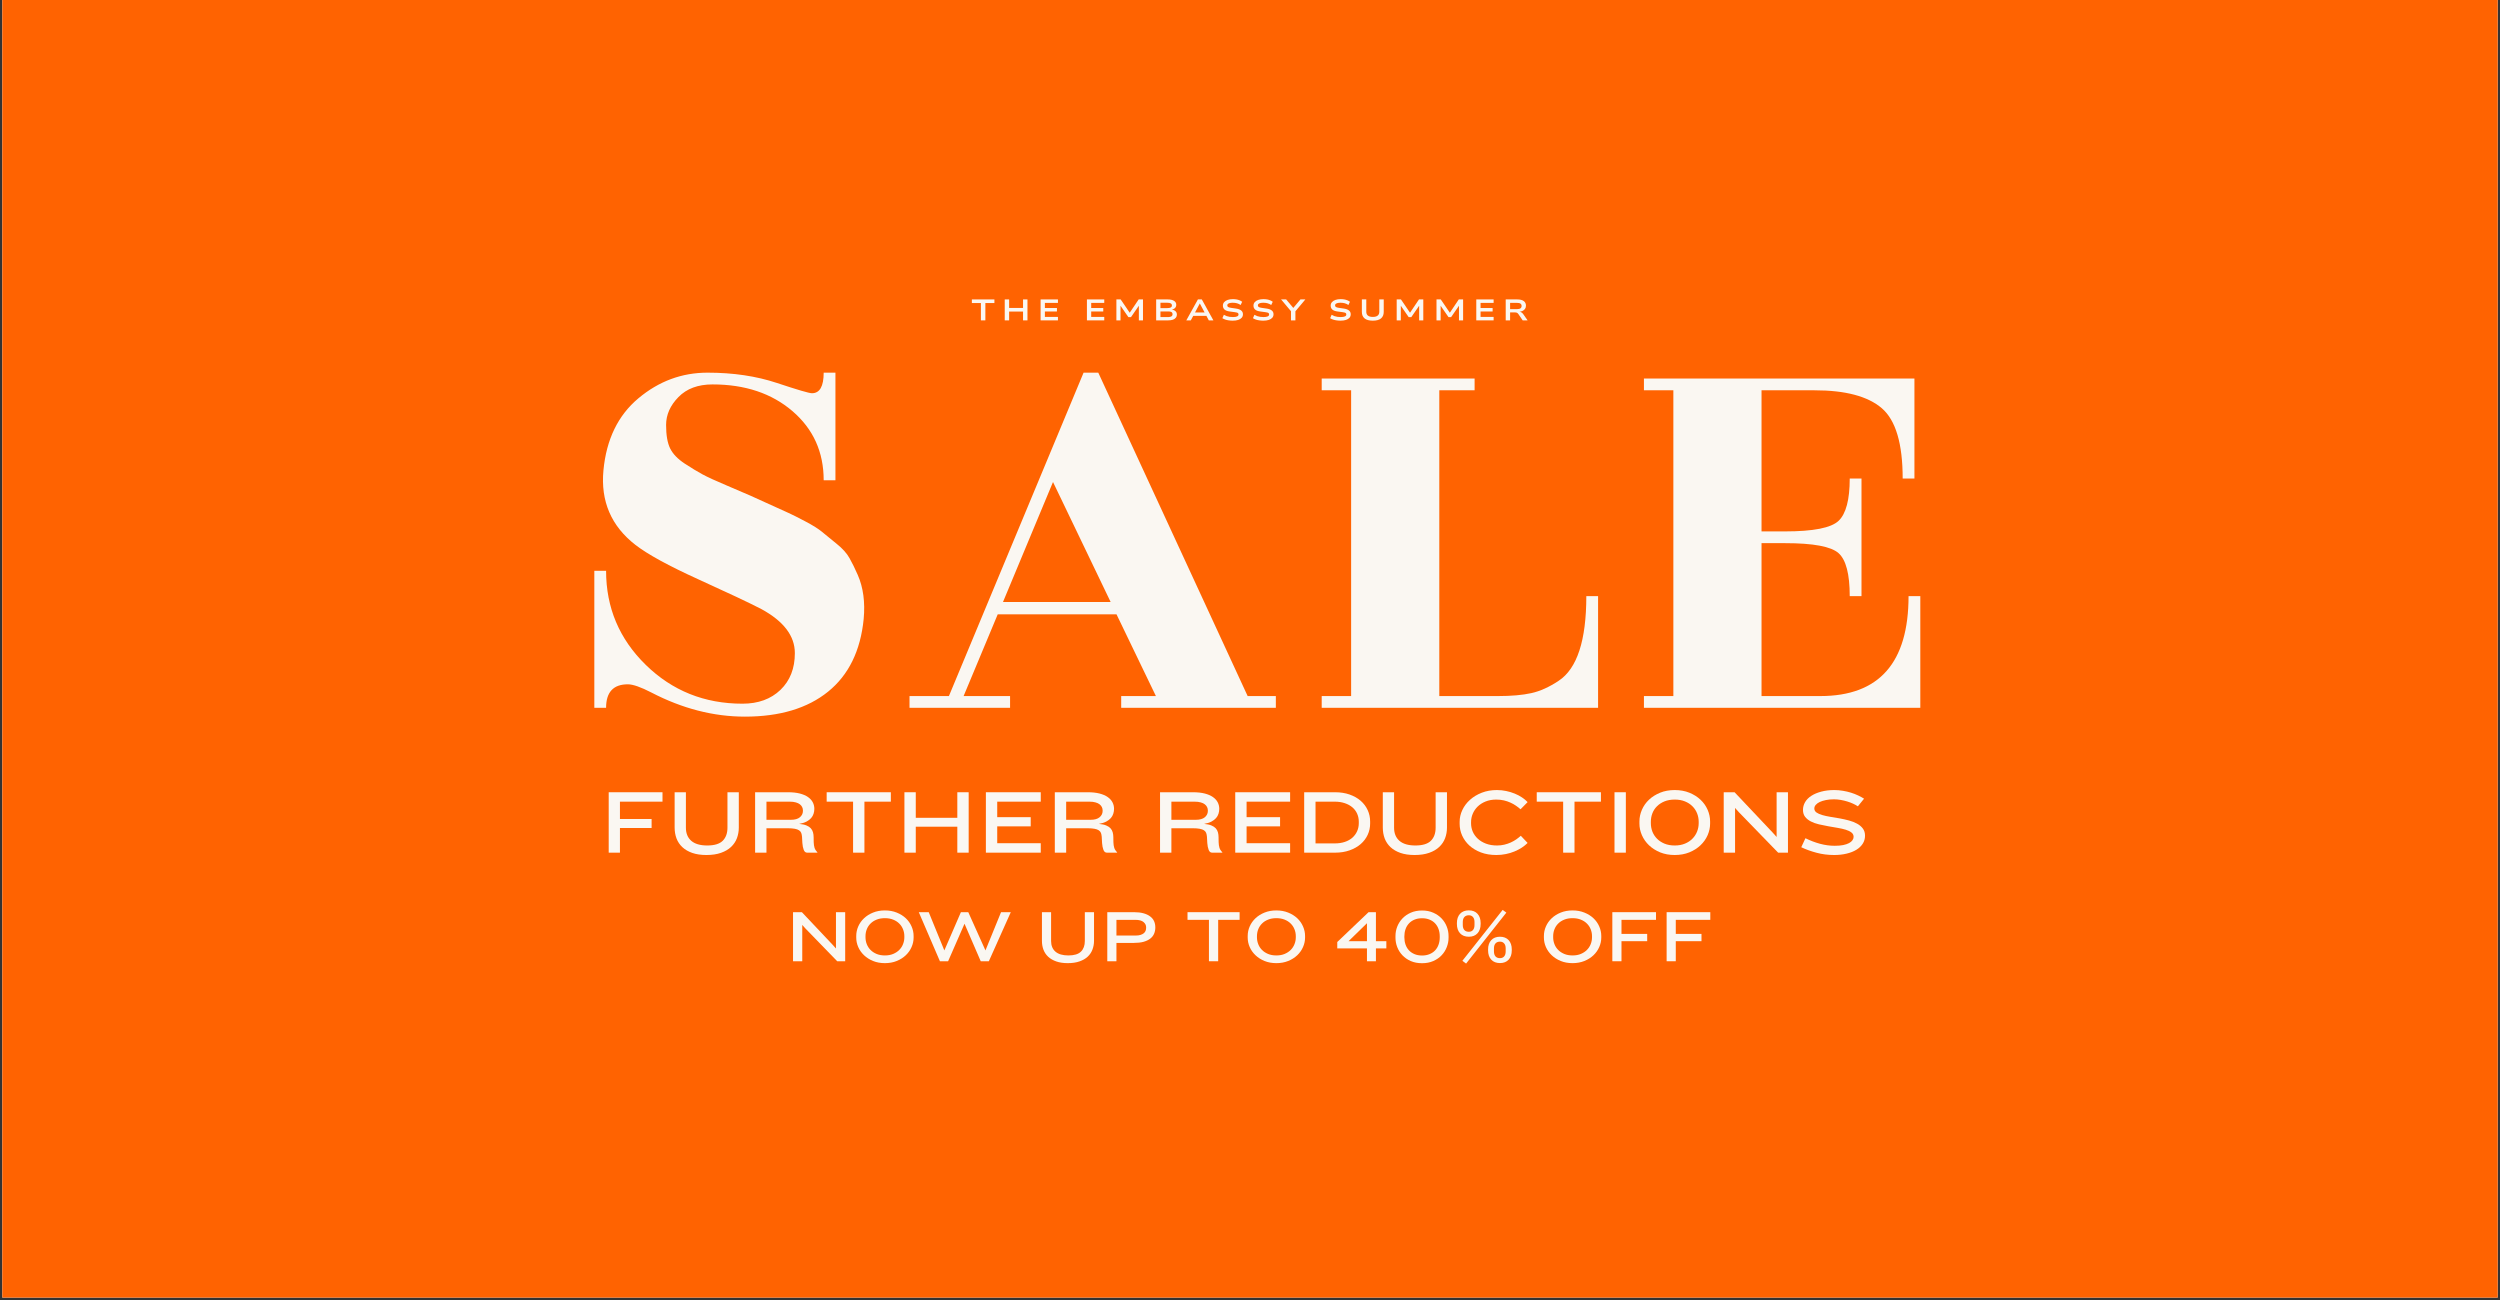 <svg version="1.2" preserveAspectRatio="xMidYMid meet" height="728" viewBox="0 0 1050 546" zoomAndPan="magnify" width="1400" xmlns:xlink="http://www.w3.org/1999/xlink" xmlns="http://www.w3.org/2000/svg"><rect x="0" y="0" width="1050" height="546" fill="#333333" stroke="none"/><defs><clipPath id="b2bbd2d3c5"><path d="M 0.961 0 L 1049.039 0 L 1049.039 545 L 0.961 545 Z M 0.961 0"></path></clipPath></defs><g id="7c139cb8fe"><g clip-path="url(#b2bbd2d3c5)" clip-rule="nonzero"><path d="M 0.961 0 L 1049.039 0 L 1049.039 545 L 0.961 545 Z M 0.961 0" style="stroke:none;fill-rule:nonzero;fill:#ffffff;fill-opacity:1;"></path><path d="M 0.961 0 L 1049.039 0 L 1049.039 545 L 0.961 545 Z M 0.961 0" style="stroke:none;fill-rule:nonzero;fill:#ff6301;fill-opacity:1;"></path></g><g style="fill:#faf7f2;fill-opacity:1;"><g transform="translate(234.806, 297.284)"><path d="M 19.75 0 L 14.812 0 L 14.812 -57.547 L 19.75 -57.547 C 19.75 -42.066 25.305 -28.895 36.422 -18.031 C 47.535 -7.164 61.078 -1.734 77.047 -1.734 C 83.641 -1.734 88.953 -3.664 92.984 -7.531 C 97.016 -11.406 99.031 -16.551 99.031 -22.969 C 99.031 -30.207 94.336 -36.379 84.953 -41.484 C 79.848 -44.117 71.039 -48.273 58.531 -53.953 C 46.02 -59.641 37.211 -64.457 32.109 -68.406 C 21.898 -76.312 17.41 -86.766 18.641 -99.766 C 19.879 -112.773 24.781 -122.859 33.344 -130.016 C 41.906 -137.18 51.578 -140.766 62.359 -140.766 C 73.141 -140.766 82.852 -139.32 91.5 -136.438 C 100.145 -133.562 105.047 -132.125 106.203 -132.125 C 109.492 -132.125 111.141 -135.004 111.141 -140.766 L 116.078 -140.766 L 116.078 -95.578 L 111.141 -95.578 C 111.141 -107.43 106.773 -117.102 98.047 -124.594 C 89.316 -132.082 78.117 -135.828 64.453 -135.828 C 58.367 -135.828 53.598 -134.055 50.141 -130.516 C 46.68 -126.984 44.953 -123.078 44.953 -118.797 C 44.953 -114.516 45.523 -111.219 46.672 -108.906 C 47.828 -106.602 49.844 -104.504 52.719 -102.609 C 55.602 -100.723 58.113 -99.203 60.25 -98.047 C 62.395 -96.891 65.812 -95.32 70.5 -93.344 C 75.195 -91.375 78.453 -89.977 80.266 -89.156 C 89.316 -85.039 94.664 -82.613 96.312 -81.875 C 97.957 -81.133 100.344 -79.938 103.469 -78.281 C 106.602 -76.633 108.953 -75.156 110.516 -73.844 C 112.078 -72.531 114.094 -70.883 116.562 -68.906 C 119.039 -66.926 120.852 -64.906 122 -62.844 C 123.156 -60.789 124.305 -58.445 125.453 -55.812 C 127.766 -50.539 128.594 -44.367 127.938 -37.297 C 126.613 -23.953 121.629 -13.781 112.984 -6.781 C 104.336 0.207 92.691 3.703 78.047 3.703 C 64.867 3.703 51.781 0.328 38.781 -6.422 C 34.332 -8.723 31.035 -9.875 28.891 -9.875 C 22.797 -9.875 19.75 -6.582 19.75 0 Z M 19.75 0" style="stroke:none"></path></g></g><g style="fill:#faf7f2;fill-opacity:1;"><g transform="translate(379.527, 297.284)"><path d="M 156.328 -4.938 L 156.328 0 L 91.375 0 L 91.375 -4.938 L 105.953 -4.938 L 89.406 -39.266 L 39.516 -39.266 L 25.188 -4.938 L 44.703 -4.938 L 44.703 0 L 2.469 0 L 2.469 -4.938 L 19.016 -4.938 L 75.578 -140.766 L 81.75 -140.766 L 144.484 -4.938 Z M 41.734 -44.453 L 86.938 -44.453 L 62.734 -94.844 Z M 41.734 -44.453" style="stroke:none"></path></g></g><g style="fill:#faf7f2;fill-opacity:1;"><g transform="translate(545.24, 297.284)"><path d="M 121.016 -46.922 L 125.953 -46.922 L 125.953 0 L 9.875 0 L 9.875 -4.938 L 22.234 -4.938 L 22.234 -133.359 L 9.875 -133.359 L 9.875 -138.297 L 74.094 -138.297 L 74.094 -133.359 L 59.266 -133.359 L 59.266 -4.938 L 83.969 -4.938 C 89.562 -4.938 94.211 -5.348 97.922 -6.172 C 101.629 -6.992 105.457 -8.723 109.406 -11.359 C 117.145 -16.461 121.016 -28.316 121.016 -46.922 Z M 121.016 -46.922" style="stroke:none"></path></g></g><g style="fill:#faf7f2;fill-opacity:1;"><g transform="translate(680.577, 297.284)"><path d="M 83.969 -4.938 C 108.664 -4.938 121.016 -18.93 121.016 -46.922 L 125.953 -46.922 L 125.953 0 L 9.875 0 L 9.875 -4.938 L 22.234 -4.938 L 22.234 -133.359 L 9.875 -133.359 L 9.875 -138.297 L 123.484 -138.297 L 123.484 -96.312 L 118.547 -96.312 C 118.547 -110.969 115.625 -120.805 109.781 -125.828 C 103.938 -130.848 94.508 -133.359 81.5 -133.359 L 59.266 -133.359 L 59.266 -74.094 L 69.156 -74.094 C 81.008 -74.094 88.5 -75.57 91.625 -78.531 C 94.75 -81.5 96.312 -87.426 96.312 -96.312 L 101.25 -96.312 L 101.25 -46.922 L 96.312 -46.922 C 96.312 -56.141 94.75 -62.148 91.625 -64.953 C 88.5 -67.754 81.008 -69.156 69.156 -69.156 L 59.266 -69.156 L 59.266 -4.938 Z M 83.969 -4.938" style="stroke:none"></path></g></g><g style="fill:#faf7f2;fill-opacity:1;"><g transform="translate(252.031, 358.119)"><path d="M 8.344 -21.422 L 8.344 -14.141 L 21.641 -14.141 L 21.641 -10.359 L 8.344 -10.359 L 8.344 0 L 3.625 0 L 3.625 -25.375 L 26.219 -25.375 L 26.219 -21.422 Z M 8.344 -21.422" style="stroke:none"></path></g></g><g style="fill:#faf7f2;fill-opacity:1;"><g transform="translate(280.11, 358.119)"><path d="M 30.188 -10.562 C 30.188 -8.977 29.926 -7.488 29.406 -6.094 C 28.883 -4.695 28.066 -3.473 26.953 -2.422 C 25.848 -1.367 24.438 -0.539 22.719 0.062 C 21.008 0.676 18.961 0.984 16.578 0.984 C 14.285 0.984 12.305 0.691 10.641 0.109 C 8.984 -0.473 7.602 -1.273 6.5 -2.297 C 5.395 -3.328 4.57 -4.547 4.031 -5.953 C 3.5 -7.367 3.234 -8.906 3.234 -10.562 L 3.234 -25.375 L 7.969 -25.375 L 7.969 -10.484 C 7.969 -8.117 8.723 -6.281 10.234 -4.969 C 11.742 -3.664 13.973 -3.016 16.922 -3.016 C 19.922 -3.016 22.086 -3.672 23.422 -4.984 C 24.754 -6.305 25.422 -8.141 25.422 -10.484 L 25.422 -25.375 L 30.188 -25.375 Z M 30.188 -10.562" style="stroke:none"></path></g></g><g style="fill:#faf7f2;fill-opacity:1;"><g transform="translate(313.522, 358.119)"><path d="M 25.5 0 C 24.832 0 24.348 -0.391 24.047 -1.172 C 23.742 -1.961 23.551 -2.93 23.469 -4.078 L 23.328 -6.672 C 23.273 -7.305 23.164 -7.844 23 -8.281 C 22.832 -8.727 22.523 -9.098 22.078 -9.391 C 21.641 -9.68 21.047 -9.895 20.297 -10.031 C 19.547 -10.176 18.57 -10.25 17.375 -10.25 L 8.391 -10.25 L 8.391 0 L 3.625 0 L 3.625 -25.375 L 17.453 -25.375 C 19.359 -25.375 21.004 -25.195 22.391 -24.844 C 23.773 -24.488 24.922 -23.992 25.828 -23.359 C 26.742 -22.723 27.414 -21.984 27.844 -21.141 C 28.281 -20.305 28.5 -19.395 28.5 -18.406 C 28.5 -17.719 28.395 -17.039 28.188 -16.375 C 27.988 -15.719 27.648 -15.109 27.172 -14.547 C 26.691 -13.992 26.047 -13.5 25.234 -13.062 C 24.422 -12.633 23.391 -12.305 22.141 -12.078 C 23.391 -11.973 24.398 -11.758 25.172 -11.438 C 25.941 -11.125 26.551 -10.727 27 -10.25 C 27.445 -9.77 27.758 -9.203 27.938 -8.547 C 28.113 -7.898 28.203 -7.211 28.203 -6.484 L 28.234 -4.375 C 28.266 -3.488 28.379 -2.711 28.578 -2.047 C 28.785 -1.391 29.191 -0.742 29.797 -0.109 L 29.797 0 Z M 23.703 -17.797 C 23.703 -18.254 23.598 -18.695 23.391 -19.125 C 23.191 -19.562 22.875 -19.953 22.438 -20.297 C 22.008 -20.641 21.441 -20.91 20.734 -21.109 C 20.023 -21.316 19.16 -21.422 18.141 -21.422 L 8.391 -21.422 L 8.391 -13.797 L 18.562 -13.797 C 20.312 -13.797 21.602 -14.156 22.438 -14.875 C 23.281 -15.602 23.703 -16.473 23.703 -17.484 Z M 23.703 -17.797" style="stroke:none"></path></g></g><g style="fill:#faf7f2;fill-opacity:1;"><g transform="translate(345.105, 358.119)"><path d="M 17.953 -21.422 L 17.953 0 L 13.188 0 L 13.188 -21.422 L 2.094 -21.422 L 2.094 -25.375 L 29.047 -25.375 L 29.047 -21.422 Z M 17.953 -21.422" style="stroke:none"></path></g></g><g style="fill:#faf7f2;fill-opacity:1;"><g transform="translate(376.231, 358.119)"><path d="M 25.844 0 L 25.844 -10.906 L 8.391 -10.906 L 8.391 0 L 3.625 0 L 3.625 -25.375 L 8.391 -25.375 L 8.391 -14.641 L 25.844 -14.641 L 25.844 -25.375 L 30.609 -25.375 L 30.609 0 Z M 25.844 0" style="stroke:none"></path></g></g><g style="fill:#faf7f2;fill-opacity:1;"><g transform="translate(410.444, 358.119)"><path d="M 3.625 0 L 3.625 -25.375 L 26.672 -25.375 L 26.672 -21.422 L 8.391 -21.422 L 8.391 -14.906 L 22.453 -14.906 L 22.453 -11.047 L 8.391 -11.047 L 8.391 -3.969 L 26.672 -3.969 L 26.672 0 Z M 3.625 0" style="stroke:none"></path></g></g><g style="fill:#faf7f2;fill-opacity:1;"><g transform="translate(439.398, 358.119)"><path d="M 25.5 0 C 24.832 0 24.348 -0.391 24.047 -1.172 C 23.742 -1.961 23.551 -2.93 23.469 -4.078 L 23.328 -6.672 C 23.273 -7.305 23.164 -7.844 23 -8.281 C 22.832 -8.727 22.523 -9.098 22.078 -9.391 C 21.641 -9.68 21.047 -9.895 20.297 -10.031 C 19.547 -10.176 18.57 -10.25 17.375 -10.25 L 8.391 -10.25 L 8.391 0 L 3.625 0 L 3.625 -25.375 L 17.453 -25.375 C 19.359 -25.375 21.004 -25.195 22.391 -24.844 C 23.773 -24.488 24.922 -23.992 25.828 -23.359 C 26.742 -22.723 27.414 -21.984 27.844 -21.141 C 28.281 -20.305 28.5 -19.395 28.5 -18.406 C 28.5 -17.719 28.395 -17.039 28.188 -16.375 C 27.988 -15.719 27.648 -15.109 27.172 -14.547 C 26.691 -13.992 26.047 -13.5 25.234 -13.062 C 24.422 -12.633 23.391 -12.305 22.141 -12.078 C 23.391 -11.973 24.398 -11.758 25.172 -11.438 C 25.941 -11.125 26.551 -10.727 27 -10.25 C 27.445 -9.77 27.758 -9.203 27.938 -8.547 C 28.113 -7.898 28.203 -7.211 28.203 -6.484 L 28.234 -4.375 C 28.266 -3.488 28.379 -2.711 28.578 -2.047 C 28.785 -1.391 29.191 -0.742 29.797 -0.109 L 29.797 0 Z M 23.703 -17.797 C 23.703 -18.254 23.598 -18.695 23.391 -19.125 C 23.191 -19.562 22.875 -19.953 22.438 -20.297 C 22.008 -20.641 21.441 -20.91 20.734 -21.109 C 20.023 -21.316 19.16 -21.422 18.141 -21.422 L 8.391 -21.422 L 8.391 -13.797 L 18.562 -13.797 C 20.312 -13.797 21.602 -14.156 22.438 -14.875 C 23.281 -15.602 23.703 -16.473 23.703 -17.484 Z M 23.703 -17.797" style="stroke:none"></path></g></g><g style="fill:#faf7f2;fill-opacity:1;"><g transform="translate(470.982, 358.119)"><path d="" style="stroke:none"></path></g></g><g style="fill:#faf7f2;fill-opacity:1;"><g transform="translate(483.592, 358.119)"><path d="M 25.5 0 C 24.832 0 24.348 -0.391 24.047 -1.172 C 23.742 -1.961 23.551 -2.93 23.469 -4.078 L 23.328 -6.672 C 23.273 -7.305 23.164 -7.844 23 -8.281 C 22.832 -8.727 22.523 -9.098 22.078 -9.391 C 21.641 -9.68 21.047 -9.895 20.297 -10.031 C 19.547 -10.176 18.57 -10.25 17.375 -10.25 L 8.391 -10.25 L 8.391 0 L 3.625 0 L 3.625 -25.375 L 17.453 -25.375 C 19.359 -25.375 21.004 -25.195 22.391 -24.844 C 23.773 -24.488 24.922 -23.992 25.828 -23.359 C 26.742 -22.723 27.414 -21.984 27.844 -21.141 C 28.281 -20.305 28.5 -19.395 28.5 -18.406 C 28.5 -17.719 28.395 -17.039 28.188 -16.375 C 27.988 -15.719 27.648 -15.109 27.172 -14.547 C 26.691 -13.992 26.047 -13.5 25.234 -13.062 C 24.422 -12.633 23.391 -12.305 22.141 -12.078 C 23.391 -11.973 24.398 -11.758 25.172 -11.438 C 25.941 -11.125 26.551 -10.727 27 -10.25 C 27.445 -9.77 27.758 -9.203 27.938 -8.547 C 28.113 -7.898 28.203 -7.211 28.203 -6.484 L 28.234 -4.375 C 28.266 -3.488 28.379 -2.711 28.578 -2.047 C 28.785 -1.391 29.191 -0.742 29.797 -0.109 L 29.797 0 Z M 23.703 -17.797 C 23.703 -18.254 23.598 -18.695 23.391 -19.125 C 23.191 -19.562 22.875 -19.953 22.438 -20.297 C 22.008 -20.641 21.441 -20.91 20.734 -21.109 C 20.023 -21.316 19.16 -21.422 18.141 -21.422 L 8.391 -21.422 L 8.391 -13.797 L 18.562 -13.797 C 20.312 -13.797 21.602 -14.156 22.438 -14.875 C 23.281 -15.602 23.703 -16.473 23.703 -17.484 Z M 23.703 -17.797" style="stroke:none"></path></g></g><g style="fill:#faf7f2;fill-opacity:1;"><g transform="translate(515.176, 358.119)"><path d="M 3.625 0 L 3.625 -25.375 L 26.672 -25.375 L 26.672 -21.422 L 8.391 -21.422 L 8.391 -14.906 L 22.453 -14.906 L 22.453 -11.047 L 8.391 -11.047 L 8.391 -3.969 L 26.672 -3.969 L 26.672 0 Z M 3.625 0" style="stroke:none"></path></g></g><g style="fill:#faf7f2;fill-opacity:1;"><g transform="translate(544.13, 358.119)"><path d="M 31.328 -12.234 C 31.328 -10.555 30.984 -8.973 30.297 -7.484 C 29.609 -6.004 28.625 -4.707 27.344 -3.594 C 26.062 -2.488 24.508 -1.613 22.688 -0.969 C 20.875 -0.32 18.848 0 16.609 0 L 3.625 0 L 3.625 -25.375 L 16.609 -25.375 C 18.848 -25.375 20.875 -25.055 22.688 -24.422 C 24.508 -23.785 26.062 -22.91 27.344 -21.797 C 28.625 -20.68 29.609 -19.375 30.297 -17.875 C 30.984 -16.375 31.328 -14.773 31.328 -13.078 Z M 26.562 -13 C 26.562 -14.219 26.328 -15.348 25.859 -16.391 C 25.391 -17.43 24.723 -18.316 23.859 -19.047 C 22.992 -19.785 21.938 -20.363 20.688 -20.781 C 19.445 -21.207 18.051 -21.422 16.5 -21.422 L 8.391 -21.422 L 8.391 -3.891 L 16.5 -3.891 C 18.051 -3.891 19.445 -4.098 20.688 -4.516 C 21.938 -4.93 22.992 -5.52 23.859 -6.281 C 24.723 -7.051 25.391 -7.957 25.859 -9 C 26.328 -10.039 26.562 -11.172 26.562 -12.391 Z M 26.562 -13" style="stroke:none"></path></g></g><g style="fill:#faf7f2;fill-opacity:1;"><g transform="translate(577.542, 358.119)"><path d="M 30.188 -10.562 C 30.188 -8.977 29.926 -7.488 29.406 -6.094 C 28.883 -4.695 28.066 -3.473 26.953 -2.422 C 25.848 -1.367 24.438 -0.539 22.719 0.062 C 21.008 0.676 18.961 0.984 16.578 0.984 C 14.285 0.984 12.305 0.691 10.641 0.109 C 8.984 -0.473 7.602 -1.273 6.5 -2.297 C 5.395 -3.328 4.57 -4.547 4.031 -5.953 C 3.5 -7.367 3.234 -8.906 3.234 -10.562 L 3.234 -25.375 L 7.969 -25.375 L 7.969 -10.484 C 7.969 -8.117 8.723 -6.281 10.234 -4.969 C 11.742 -3.664 13.973 -3.016 16.922 -3.016 C 19.922 -3.016 22.086 -3.672 23.422 -4.984 C 24.754 -6.305 25.422 -8.141 25.422 -10.484 L 25.422 -25.375 L 30.188 -25.375 Z M 30.188 -10.562" style="stroke:none"></path></g></g><g style="fill:#faf7f2;fill-opacity:1;"><g transform="translate(610.955, 358.119)"><path d="M 27.672 -18.219 C 27.086 -18.75 26.441 -19.254 25.734 -19.734 C 25.035 -20.223 24.258 -20.656 23.406 -21.031 C 22.562 -21.414 21.648 -21.723 20.672 -21.953 C 19.691 -22.18 18.629 -22.297 17.484 -22.297 C 15.785 -22.297 14.281 -22.023 12.969 -21.484 C 11.664 -20.953 10.562 -20.242 9.656 -19.359 C 8.758 -18.473 8.07 -17.461 7.594 -16.328 C 7.125 -15.203 6.891 -14.031 6.891 -12.812 L 6.891 -12.312 C 6.891 -11.113 7.125 -9.957 7.594 -8.844 C 8.07 -7.727 8.773 -6.738 9.703 -5.875 C 10.629 -5.008 11.77 -4.316 13.125 -3.797 C 14.488 -3.273 16.055 -3.016 17.828 -3.016 C 18.898 -3.016 19.91 -3.129 20.859 -3.359 C 21.816 -3.586 22.711 -3.891 23.547 -4.266 C 24.391 -4.648 25.164 -5.086 25.875 -5.578 C 26.582 -6.078 27.219 -6.582 27.781 -7.094 L 30.641 -4.078 C 29.953 -3.391 29.145 -2.738 28.219 -2.125 C 27.289 -1.52 26.266 -0.984 25.141 -0.516 C 24.023 -0.047 22.828 0.316 21.547 0.578 C 20.266 0.848 18.926 0.984 17.531 0.984 C 15.113 0.984 12.953 0.625 11.047 -0.094 C 9.141 -0.82 7.523 -1.785 6.203 -2.984 C 4.891 -4.191 3.875 -5.582 3.156 -7.156 C 2.445 -8.738 2.094 -10.395 2.094 -12.125 L 2.094 -12.953 C 2.094 -14.66 2.473 -16.316 3.234 -17.922 C 3.992 -19.535 5.062 -20.957 6.438 -22.188 C 7.812 -23.426 9.457 -24.422 11.375 -25.172 C 13.289 -25.922 15.422 -26.297 17.766 -26.297 C 19.109 -26.297 20.406 -26.16 21.656 -25.891 C 22.914 -25.629 24.102 -25.27 25.219 -24.812 C 26.344 -24.352 27.363 -23.816 28.281 -23.203 C 29.195 -22.598 29.984 -21.941 30.641 -21.234 Z M 27.672 -18.219" style="stroke:none"></path></g></g><g style="fill:#faf7f2;fill-opacity:1;"><g transform="translate(643.338, 358.119)"><path d="M 17.953 -21.422 L 17.953 0 L 13.188 0 L 13.188 -21.422 L 2.094 -21.422 L 2.094 -25.375 L 29.047 -25.375 L 29.047 -21.422 Z M 17.953 -21.422" style="stroke:none"></path></g></g><g style="fill:#faf7f2;fill-opacity:1;"><g transform="translate(674.464, 358.119)"><path d="M 3.625 0 L 3.625 -25.375 L 8.391 -25.375 L 8.391 0 Z M 3.625 0" style="stroke:none"></path></g></g><g style="fill:#faf7f2;fill-opacity:1;"><g transform="translate(686.465, 358.119)"><path d="M 31.781 -12.234 C 31.781 -10.555 31.43 -8.922 30.734 -7.328 C 30.035 -5.742 29.035 -4.332 27.734 -3.094 C 26.441 -1.863 24.879 -0.875 23.047 -0.125 C 21.223 0.613 19.18 0.984 16.922 0.984 C 14.66 0.984 12.617 0.613 10.797 -0.125 C 8.984 -0.875 7.426 -1.863 6.125 -3.094 C 4.832 -4.332 3.836 -5.742 3.141 -7.328 C 2.441 -8.922 2.094 -10.555 2.094 -12.234 L 2.094 -13.078 C 2.094 -14.773 2.441 -16.422 3.141 -18.016 C 3.836 -19.617 4.832 -21.031 6.125 -22.25 C 7.426 -23.469 8.984 -24.445 10.797 -25.188 C 12.617 -25.926 14.66 -26.297 16.922 -26.297 C 19.18 -26.297 21.223 -25.926 23.047 -25.188 C 24.879 -24.445 26.441 -23.469 27.734 -22.25 C 29.035 -21.031 30.035 -19.617 30.734 -18.016 C 31.43 -16.422 31.781 -14.773 31.781 -13.078 Z M 26.984 -13 C 26.984 -14.219 26.758 -15.391 26.312 -16.516 C 25.863 -17.648 25.211 -18.641 24.359 -19.484 C 23.516 -20.336 22.469 -21.02 21.219 -21.531 C 19.977 -22.039 18.547 -22.297 16.922 -22.297 C 15.297 -22.297 13.859 -22.039 12.609 -21.531 C 11.367 -21.02 10.32 -20.336 9.469 -19.484 C 8.613 -18.641 7.969 -17.648 7.531 -16.516 C 7.102 -15.391 6.891 -14.219 6.891 -13 L 6.891 -12.391 C 6.891 -11.172 7.102 -9.992 7.531 -8.859 C 7.969 -7.734 8.613 -6.738 9.469 -5.875 C 10.32 -5.008 11.367 -4.316 12.609 -3.797 C 13.859 -3.273 15.297 -3.016 16.922 -3.016 C 18.547 -3.016 19.977 -3.273 21.219 -3.797 C 22.469 -4.316 23.516 -5.008 24.359 -5.875 C 25.211 -6.738 25.863 -7.734 26.312 -8.859 C 26.758 -9.992 26.984 -11.172 26.984 -12.391 Z M 26.984 -13" style="stroke:none"></path></g></g><g style="fill:#faf7f2;fill-opacity:1;"><g transform="translate(720.335, 358.119)"><path d="M 26.484 0 L 9.984 -17 L 8.391 -18.781 L 8.391 0 L 3.625 0 L 3.625 -25.375 L 8.188 -25.375 L 24.203 -8.422 L 25.844 -6.594 L 25.844 -25.375 L 30.609 -25.375 L 30.609 0 Z M 26.484 0" style="stroke:none"></path></g></g><g style="fill:#faf7f2;fill-opacity:1;"><g transform="translate(754.547, 358.119)"><path d="M 28.766 -7.125 C 28.766 -5.883 28.441 -4.758 27.797 -3.75 C 27.148 -2.75 26.254 -1.898 25.109 -1.203 C 23.973 -0.504 22.609 0.031 21.016 0.406 C 19.43 0.789 17.695 0.984 15.812 0.984 C 13.219 0.984 10.758 0.672 8.438 0.047 C 6.113 -0.566 3.961 -1.344 1.984 -2.281 L 3.734 -6.062 C 5.742 -5.07 7.781 -4.297 9.844 -3.734 C 11.914 -3.172 13.984 -2.891 16.047 -2.891 C 17.422 -2.891 18.602 -2.988 19.594 -3.188 C 20.582 -3.395 21.398 -3.672 22.047 -4.016 C 22.691 -4.359 23.172 -4.758 23.484 -5.219 C 23.805 -5.676 23.969 -6.145 23.969 -6.625 C 23.969 -7.395 23.66 -8.016 23.047 -8.484 C 22.441 -8.953 21.645 -9.336 20.656 -9.641 C 19.664 -9.941 18.523 -10.203 17.234 -10.422 C 15.953 -10.641 14.648 -10.863 13.328 -11.094 C 12.016 -11.32 10.711 -11.586 9.422 -11.891 C 8.141 -12.191 7.004 -12.598 6.016 -13.109 C 5.023 -13.617 4.223 -14.258 3.609 -15.031 C 3.004 -15.812 2.703 -16.785 2.703 -17.953 C 2.703 -19.117 3.004 -20.219 3.609 -21.25 C 4.223 -22.281 5.102 -23.16 6.25 -23.891 C 7.395 -24.629 8.781 -25.211 10.406 -25.641 C 12.031 -26.078 13.848 -26.297 15.859 -26.297 C 17.098 -26.297 18.312 -26.191 19.5 -25.984 C 20.695 -25.785 21.828 -25.52 22.891 -25.188 C 23.961 -24.852 24.961 -24.461 25.891 -24.016 C 26.816 -23.578 27.641 -23.129 28.359 -22.672 L 25.766 -19.469 C 25.18 -19.852 24.504 -20.223 23.734 -20.578 C 22.973 -20.93 22.156 -21.238 21.281 -21.5 C 20.406 -21.77 19.488 -21.988 18.531 -22.156 C 17.582 -22.32 16.641 -22.406 15.703 -22.406 C 14.453 -22.406 13.328 -22.301 12.328 -22.094 C 11.328 -21.895 10.461 -21.625 9.734 -21.281 C 9.016 -20.938 8.457 -20.531 8.062 -20.062 C 7.664 -19.594 7.469 -19.094 7.469 -18.562 C 7.469 -17.875 7.77 -17.312 8.375 -16.875 C 8.988 -16.445 9.797 -16.086 10.797 -15.797 C 11.805 -15.504 12.945 -15.254 14.219 -15.047 C 15.488 -14.848 16.789 -14.629 18.125 -14.391 C 19.457 -14.148 20.758 -13.859 22.031 -13.516 C 23.301 -13.172 24.438 -12.723 25.438 -12.172 C 26.438 -11.629 27.238 -10.953 27.844 -10.141 C 28.457 -9.328 28.766 -8.32 28.766 -7.125 Z M 28.766 -7.125" style="stroke:none"></path></g></g><g style="fill:#faf7f2;fill-opacity:1;"><g transform="translate(785.336, 358.119)"><path d="" style="stroke:none"></path></g></g><g style="fill:#faf7f2;fill-opacity:1;"><g transform="translate(330.134, 403.723)"><path d="M 21.5 0 L 8.109 -13.797 L 6.812 -15.25 L 6.812 0 L 2.938 0 L 2.938 -20.609 L 6.656 -20.609 L 19.641 -6.844 L 20.969 -5.359 L 20.969 -20.609 L 24.844 -20.609 L 24.844 0 Z M 21.5 0" style="stroke:none"></path></g></g><g style="fill:#faf7f2;fill-opacity:1;"><g transform="translate(357.918, 403.723)"><path d="M 25.797 -9.938 C 25.797 -8.57 25.508 -7.242 24.938 -5.953 C 24.375 -4.66 23.566 -3.516 22.516 -2.516 C 21.461 -1.516 20.191 -0.711 18.703 -0.109 C 17.223 0.492 15.566 0.797 13.734 0.797 C 11.898 0.797 10.242 0.492 8.766 -0.109 C 7.297 -0.711 6.035 -1.516 4.984 -2.516 C 3.93 -3.516 3.117 -4.66 2.547 -5.953 C 1.984 -7.242 1.703 -8.57 1.703 -9.938 L 1.703 -10.609 C 1.703 -11.992 1.984 -13.332 2.547 -14.625 C 3.117 -15.926 3.93 -17.07 4.984 -18.062 C 6.035 -19.051 7.297 -19.844 8.766 -20.438 C 10.242 -21.039 11.898 -21.344 13.734 -21.344 C 15.566 -21.344 17.223 -21.039 18.703 -20.438 C 20.191 -19.844 21.461 -19.051 22.516 -18.062 C 23.566 -17.07 24.375 -15.926 24.938 -14.625 C 25.508 -13.332 25.797 -11.992 25.797 -10.609 Z M 21.906 -10.547 C 21.906 -11.535 21.723 -12.488 21.359 -13.406 C 21.004 -14.32 20.477 -15.125 19.781 -15.812 C 19.094 -16.508 18.242 -17.062 17.234 -17.469 C 16.223 -17.883 15.055 -18.094 13.734 -18.094 C 12.41 -18.094 11.242 -17.883 10.234 -17.469 C 9.223 -17.062 8.375 -16.508 7.688 -15.812 C 7 -15.125 6.477 -14.32 6.125 -13.406 C 5.77 -12.488 5.594 -11.535 5.594 -10.547 L 5.594 -10.047 C 5.594 -9.055 5.77 -8.102 6.125 -7.188 C 6.477 -6.27 7 -5.461 7.688 -4.766 C 8.375 -4.066 9.223 -3.504 10.234 -3.078 C 11.242 -2.648 12.41 -2.438 13.734 -2.438 C 15.055 -2.438 16.223 -2.648 17.234 -3.078 C 18.242 -3.504 19.094 -4.066 19.781 -4.766 C 20.477 -5.461 21.004 -6.27 21.359 -7.188 C 21.723 -8.102 21.906 -9.055 21.906 -10.047 Z M 21.906 -10.547" style="stroke:none"></path></g></g><g style="fill:#faf7f2;fill-opacity:1;"><g transform="translate(385.423, 403.723)"><path d="M 29.891 0 L 26.484 0 L 19.672 -15.75 L 12.781 0 L 9.344 0 L 0.469 -20.609 L 4.641 -20.609 L 11.203 -4.547 L 18.156 -20.609 L 21.25 -20.609 L 28.469 -4.547 L 35.016 -20.609 L 39.109 -20.609 Z M 29.891 0" style="stroke:none"></path></g></g><g style="fill:#faf7f2;fill-opacity:1;"><g transform="translate(424.747, 403.723)"><path d="" style="stroke:none"></path></g></g><g style="fill:#faf7f2;fill-opacity:1;"><g transform="translate(434.988, 403.723)"><path d="M 24.5 -8.562 C 24.5 -7.289 24.285 -6.086 23.859 -4.953 C 23.441 -3.816 22.785 -2.82 21.891 -1.969 C 20.992 -1.113 19.848 -0.441 18.453 0.047 C 17.055 0.547 15.391 0.797 13.453 0.797 C 11.598 0.797 9.992 0.555 8.641 0.078 C 7.297 -0.391 6.172 -1.039 5.266 -1.875 C 4.367 -2.707 3.703 -3.695 3.266 -4.844 C 2.836 -5.988 2.625 -7.227 2.625 -8.562 L 2.625 -20.609 L 6.469 -20.609 L 6.469 -8.5 C 6.469 -6.582 7.078 -5.094 8.297 -4.031 C 9.523 -2.969 11.336 -2.438 13.734 -2.438 C 16.172 -2.438 17.93 -2.973 19.016 -4.047 C 20.098 -5.117 20.641 -6.602 20.641 -8.5 L 20.641 -20.609 L 24.5 -20.609 Z M 24.5 -8.562" style="stroke:none"></path></g></g><g style="fill:#faf7f2;fill-opacity:1;"><g transform="translate(462.122, 403.723)"><path d="M 23.109 -14.141 C 23.109 -13.191 22.93 -12.316 22.578 -11.516 C 22.234 -10.723 21.688 -10.039 20.938 -9.469 C 20.195 -8.906 19.266 -8.469 18.141 -8.156 C 17.016 -7.852 15.68 -7.703 14.141 -7.703 L 6.781 -7.703 L 6.781 0 L 2.938 0 L 2.938 -20.609 L 14.141 -20.609 C 15.68 -20.609 17.016 -20.453 18.141 -20.141 C 19.266 -19.828 20.195 -19.391 20.938 -18.828 C 21.688 -18.273 22.234 -17.613 22.578 -16.844 C 22.93 -16.07 23.109 -15.211 23.109 -14.266 Z M 19.25 -14.266 C 19.25 -15.129 18.883 -15.863 18.156 -16.469 C 17.438 -17.082 16.281 -17.391 14.688 -17.391 L 6.781 -17.391 L 6.781 -10.797 L 14.875 -10.797 C 15.688 -10.797 16.363 -10.883 16.906 -11.062 C 17.457 -11.238 17.906 -11.469 18.25 -11.75 C 18.602 -12.039 18.859 -12.379 19.016 -12.766 C 19.172 -13.16 19.25 -13.578 19.25 -14.016 Z M 19.25 -14.266" style="stroke:none"></path></g></g><g style="fill:#faf7f2;fill-opacity:1;"><g transform="translate(486.812, 403.723)"><path d="" style="stroke:none"></path></g></g><g style="fill:#faf7f2;fill-opacity:1;"><g transform="translate(497.053, 403.723)"><path d="M 14.578 -17.391 L 14.578 0 L 10.703 0 L 10.703 -17.391 L 1.703 -17.391 L 1.703 -20.609 L 23.578 -20.609 L 23.578 -17.391 Z M 14.578 -17.391" style="stroke:none"></path></g></g><g style="fill:#faf7f2;fill-opacity:1;"><g transform="translate(522.33, 403.723)"><path d="M 25.797 -9.938 C 25.797 -8.57 25.508 -7.242 24.938 -5.953 C 24.375 -4.66 23.566 -3.516 22.516 -2.516 C 21.461 -1.516 20.191 -0.711 18.703 -0.109 C 17.223 0.492 15.566 0.797 13.734 0.797 C 11.898 0.797 10.242 0.492 8.766 -0.109 C 7.297 -0.711 6.035 -1.516 4.984 -2.516 C 3.93 -3.516 3.117 -4.66 2.547 -5.953 C 1.984 -7.242 1.703 -8.57 1.703 -9.938 L 1.703 -10.609 C 1.703 -11.992 1.984 -13.332 2.547 -14.625 C 3.117 -15.926 3.93 -17.07 4.984 -18.062 C 6.035 -19.051 7.297 -19.844 8.766 -20.438 C 10.242 -21.039 11.898 -21.344 13.734 -21.344 C 15.566 -21.344 17.223 -21.039 18.703 -20.438 C 20.191 -19.844 21.461 -19.051 22.516 -18.062 C 23.566 -17.07 24.375 -15.926 24.938 -14.625 C 25.508 -13.332 25.797 -11.992 25.797 -10.609 Z M 21.906 -10.547 C 21.906 -11.535 21.723 -12.488 21.359 -13.406 C 21.004 -14.32 20.477 -15.125 19.781 -15.812 C 19.094 -16.508 18.242 -17.062 17.234 -17.469 C 16.223 -17.883 15.055 -18.094 13.734 -18.094 C 12.41 -18.094 11.242 -17.883 10.234 -17.469 C 9.223 -17.062 8.375 -16.508 7.688 -15.812 C 7 -15.125 6.477 -14.32 6.125 -13.406 C 5.77 -12.488 5.594 -11.535 5.594 -10.547 L 5.594 -10.047 C 5.594 -9.055 5.77 -8.102 6.125 -7.188 C 6.477 -6.27 7 -5.461 7.688 -4.766 C 8.375 -4.066 9.223 -3.504 10.234 -3.078 C 11.242 -2.648 12.41 -2.438 13.734 -2.438 C 15.055 -2.438 16.223 -2.648 17.234 -3.078 C 18.242 -3.504 19.094 -4.066 19.781 -4.766 C 20.477 -5.461 21.004 -6.27 21.359 -7.188 C 21.723 -8.102 21.906 -9.055 21.906 -10.047 Z M 21.906 -10.547" style="stroke:none"></path></g></g><g style="fill:#faf7f2;fill-opacity:1;"><g transform="translate(549.835, 403.723)"><path d="" style="stroke:none"></path></g></g><g style="fill:#faf7f2;fill-opacity:1;"><g transform="translate(560.076, 403.723)"><path d="M 17.812 -5.391 L 17.812 0 L 14.047 0 L 14.047 -5.391 L 1.578 -5.391 L 1.578 -8.078 L 14.719 -20.609 L 17.812 -20.609 L 17.812 -8.422 L 22.188 -8.422 L 22.188 -5.391 Z M 14.047 -15.969 L 6.312 -8.422 L 14.047 -8.422 Z M 14.047 -15.969" style="stroke:none"></path></g></g><g style="fill:#faf7f2;fill-opacity:1;"><g transform="translate(584.147, 403.723)"><path d="M 24.25 -9.906 C 24.25 -8.539 24 -7.219 23.5 -5.938 C 23.008 -4.656 22.285 -3.508 21.328 -2.5 C 20.367 -1.488 19.195 -0.68 17.812 -0.078 C 16.438 0.523 14.875 0.828 13.125 0.828 C 11.344 0.828 9.758 0.523 8.375 -0.078 C 7 -0.68 5.832 -1.488 4.875 -2.5 C 3.914 -3.508 3.188 -4.656 2.688 -5.938 C 2.195 -7.219 1.953 -8.539 1.953 -9.906 L 1.953 -10.578 C 1.953 -11.941 2.195 -13.258 2.688 -14.531 C 3.188 -15.812 3.914 -16.957 4.875 -17.969 C 5.832 -18.977 7 -19.785 8.375 -20.391 C 9.758 -21.004 11.344 -21.312 13.125 -21.312 C 14.875 -21.312 16.438 -21.004 17.812 -20.391 C 19.195 -19.785 20.367 -18.977 21.328 -17.969 C 22.285 -16.957 23.008 -15.812 23.5 -14.531 C 24 -13.258 24.25 -11.941 24.25 -10.578 Z M 20.547 -10.484 C 20.547 -11.535 20.383 -12.523 20.062 -13.453 C 19.738 -14.379 19.266 -15.18 18.641 -15.859 C 18.016 -16.547 17.234 -17.082 16.297 -17.469 C 15.367 -17.863 14.312 -18.062 13.125 -18.062 C 11.926 -18.062 10.859 -17.863 9.922 -17.469 C 8.992 -17.082 8.219 -16.547 7.594 -15.859 C 6.969 -15.18 6.492 -14.379 6.172 -13.453 C 5.848 -12.523 5.688 -11.535 5.688 -10.484 L 5.688 -10 C 5.688 -8.945 5.848 -7.953 6.172 -7.016 C 6.492 -6.086 6.969 -5.285 7.594 -4.609 C 8.219 -3.93 8.992 -3.395 9.922 -3 C 10.859 -2.602 11.926 -2.406 13.125 -2.406 C 14.312 -2.406 15.367 -2.602 16.297 -3 C 17.234 -3.395 18.016 -3.93 18.641 -4.609 C 19.266 -5.285 19.738 -6.086 20.062 -7.016 C 20.383 -7.953 20.547 -8.945 20.547 -10 Z M 20.547 -10.484" style="stroke:none"></path></g></g><g style="fill:#faf7f2;fill-opacity:1;"><g transform="translate(610.353, 403.723)"><path d="M 11.516 -15.656 C 11.516 -14 11.07 -12.691 10.188 -11.734 C 9.312 -10.773 8.102 -10.297 6.562 -10.297 C 4.988 -10.297 3.758 -10.773 2.875 -11.734 C 1.988 -12.691 1.547 -14 1.547 -15.656 L 1.547 -16.031 C 1.547 -17.676 1.988 -18.977 2.875 -19.938 C 3.758 -20.895 4.988 -21.375 6.562 -21.375 C 8.102 -21.375 9.312 -20.895 10.188 -19.938 C 11.07 -18.977 11.516 -17.676 11.516 -16.031 Z M 5.406 0.984 L 3.844 -0.188 L 20.766 -21.562 L 22.312 -20.422 Z M 24.594 -4.578 C 24.594 -2.93 24.156 -1.629 23.281 -0.672 C 22.406 0.285 21.191 0.766 19.641 0.766 C 18.078 0.766 16.852 0.285 15.969 -0.672 C 15.082 -1.629 14.641 -2.93 14.641 -4.578 L 14.641 -4.953 C 14.641 -6.598 15.082 -7.898 15.969 -8.859 C 16.852 -9.816 18.078 -10.297 19.641 -10.297 C 21.191 -10.297 22.406 -9.816 23.281 -8.859 C 24.156 -7.898 24.594 -6.598 24.594 -4.953 Z M 8.938 -16.453 C 8.938 -17.379 8.719 -18.086 8.281 -18.578 C 7.852 -19.066 7.281 -19.312 6.562 -19.312 C 5.758 -19.312 5.133 -19.066 4.688 -18.578 C 4.238 -18.086 4.016 -17.379 4.016 -16.453 L 4.016 -15.219 C 4.016 -14.289 4.238 -13.582 4.688 -13.094 C 5.133 -12.613 5.758 -12.375 6.562 -12.375 C 7.281 -12.375 7.852 -12.613 8.281 -13.094 C 8.719 -13.582 8.938 -14.289 8.938 -15.219 Z M 22.031 -5.391 C 22.031 -6.316 21.812 -7.02 21.375 -7.5 C 20.945 -7.988 20.367 -8.234 19.641 -8.234 C 18.836 -8.234 18.211 -7.988 17.766 -7.5 C 17.328 -7.02 17.109 -6.316 17.109 -5.391 L 17.109 -4.141 C 17.109 -3.211 17.328 -2.504 17.766 -2.016 C 18.211 -1.535 18.836 -1.297 19.641 -1.297 C 20.367 -1.297 20.945 -1.535 21.375 -2.016 C 21.812 -2.504 22.031 -3.211 22.031 -4.141 Z M 22.031 -5.391" style="stroke:none"></path></g></g><g style="fill:#faf7f2;fill-opacity:1;"><g transform="translate(636.497, 403.723)"><path d="" style="stroke:none"></path></g></g><g style="fill:#faf7f2;fill-opacity:1;"><g transform="translate(646.738, 403.723)"><path d="M 25.797 -9.938 C 25.797 -8.57 25.508 -7.242 24.938 -5.953 C 24.375 -4.66 23.566 -3.516 22.516 -2.516 C 21.461 -1.516 20.191 -0.711 18.703 -0.109 C 17.223 0.492 15.566 0.797 13.734 0.797 C 11.898 0.797 10.242 0.492 8.766 -0.109 C 7.297 -0.711 6.035 -1.516 4.984 -2.516 C 3.93 -3.516 3.117 -4.66 2.547 -5.953 C 1.984 -7.242 1.703 -8.57 1.703 -9.938 L 1.703 -10.609 C 1.703 -11.992 1.984 -13.332 2.547 -14.625 C 3.117 -15.926 3.93 -17.07 4.984 -18.062 C 6.035 -19.051 7.297 -19.844 8.766 -20.438 C 10.242 -21.039 11.898 -21.344 13.734 -21.344 C 15.566 -21.344 17.223 -21.039 18.703 -20.438 C 20.191 -19.844 21.461 -19.051 22.516 -18.062 C 23.566 -17.07 24.375 -15.926 24.938 -14.625 C 25.508 -13.332 25.797 -11.992 25.797 -10.609 Z M 21.906 -10.547 C 21.906 -11.535 21.723 -12.488 21.359 -13.406 C 21.004 -14.32 20.477 -15.125 19.781 -15.812 C 19.094 -16.508 18.242 -17.062 17.234 -17.469 C 16.223 -17.883 15.055 -18.094 13.734 -18.094 C 12.41 -18.094 11.242 -17.883 10.234 -17.469 C 9.223 -17.062 8.375 -16.508 7.688 -15.812 C 7 -15.125 6.477 -14.32 6.125 -13.406 C 5.77 -12.488 5.594 -11.535 5.594 -10.547 L 5.594 -10.047 C 5.594 -9.055 5.77 -8.102 6.125 -7.188 C 6.477 -6.27 7 -5.461 7.688 -4.766 C 8.375 -4.066 9.223 -3.504 10.234 -3.078 C 11.242 -2.648 12.41 -2.438 13.734 -2.438 C 15.055 -2.438 16.223 -2.648 17.234 -3.078 C 18.242 -3.504 19.094 -4.066 19.781 -4.766 C 20.477 -5.461 21.004 -6.27 21.359 -7.188 C 21.723 -8.102 21.906 -9.055 21.906 -10.047 Z M 21.906 -10.547" style="stroke:none"></path></g></g><g style="fill:#faf7f2;fill-opacity:1;"><g transform="translate(674.243, 403.723)"><path d="M 6.781 -17.391 L 6.781 -11.484 L 17.578 -11.484 L 17.578 -8.422 L 6.781 -8.422 L 6.781 0 L 2.938 0 L 2.938 -20.609 L 21.281 -20.609 L 21.281 -17.391 Z M 6.781 -17.391" style="stroke:none"></path></g></g><g style="fill:#faf7f2;fill-opacity:1;"><g transform="translate(697.045, 403.723)"><path d="M 6.781 -17.391 L 6.781 -11.484 L 17.578 -11.484 L 17.578 -8.422 L 6.781 -8.422 L 6.781 0 L 2.938 0 L 2.938 -20.609 L 21.281 -20.609 L 21.281 -17.391 Z M 6.781 -17.391" style="stroke:none"></path></g></g><g style="fill:#faf7f2;fill-opacity:1;"><g transform="translate(408.027, 134.558)"><path d="M 3.953 0 L 3.953 -7.281 L 0.156 -7.281 L 0.156 -8.797 L 9.625 -8.797 L 9.625 -7.281 L 5.828 -7.281 L 5.828 0 Z M 3.953 0" style="stroke:none"></path></g></g><g style="fill:#faf7f2;fill-opacity:1;"><g transform="translate(420.66, 134.558)"><path d="M 1.328 0 L 1.328 -8.797 L 3.172 -8.797 L 3.172 -5.219 L 9.016 -5.219 L 9.016 -8.797 L 10.875 -8.797 L 10.875 0 L 9.016 0 L 9.016 -3.703 L 3.172 -3.703 L 3.172 0 Z M 1.328 0" style="stroke:none"></path></g></g><g style="fill:#faf7f2;fill-opacity:1;"><g transform="translate(435.724, 134.558)"><path d="M 1.328 0 L 1.328 -8.797 L 8.609 -8.797 L 8.609 -7.344 L 3.125 -7.344 L 3.125 -5.188 L 8.188 -5.188 L 8.188 -3.734 L 3.125 -3.734 L 3.125 -1.453 L 8.609 -1.453 L 8.609 0 Z M 1.328 0" style="stroke:none"></path></g></g><g style="fill:#faf7f2;fill-opacity:1;"><g transform="translate(448.083, 134.558)"><path d="" style="stroke:none"></path></g></g><g style="fill:#faf7f2;fill-opacity:1;"><g transform="translate(455.18, 134.558)"><path d="M 1.328 0 L 1.328 -8.797 L 8.609 -8.797 L 8.609 -7.344 L 3.125 -7.344 L 3.125 -5.188 L 8.188 -5.188 L 8.188 -3.734 L 3.125 -3.734 L 3.125 -1.453 L 8.609 -1.453 L 8.609 0 Z M 1.328 0" style="stroke:none"></path></g></g><g style="fill:#faf7f2;fill-opacity:1;"><g transform="translate(467.539, 134.558)"><path d="M 1.344 0 L 1.344 -8.797 L 3.141 -8.797 L 7.109 -2.969 L 6.781 -2.969 L 10.703 -8.797 L 12.516 -8.797 L 12.516 0 L 10.781 0 L 10.781 -6.391 L 10.953 -6.391 L 7.484 -1.375 L 6.375 -1.375 L 2.891 -6.406 L 3.078 -6.406 L 3.078 0 Z M 1.344 0" style="stroke:none"></path></g></g><g style="fill:#faf7f2;fill-opacity:1;"><g transform="translate(484.262, 134.558)"><path d="M 1.328 0 L 1.328 -8.797 L 6.203 -8.797 C 7.336 -8.797 8.211 -8.598 8.828 -8.203 C 9.453 -7.816 9.766 -7.27 9.766 -6.562 C 9.766 -5.988 9.582 -5.523 9.219 -5.172 C 8.852 -4.828 8.344 -4.598 7.688 -4.484 L 7.688 -4.594 C 8.164 -4.531 8.582 -4.406 8.938 -4.219 C 9.289 -4.039 9.562 -3.801 9.75 -3.5 C 9.938 -3.207 10.031 -2.852 10.031 -2.438 C 10.031 -1.926 9.883 -1.488 9.594 -1.125 C 9.312 -0.758 8.898 -0.477 8.359 -0.281 C 7.816 -0.094 7.156 0 6.375 0 Z M 3.125 -1.391 L 6.234 -1.391 C 6.398 -1.391 6.57 -1.395 6.75 -1.406 C 6.926 -1.426 7.102 -1.457 7.281 -1.5 C 7.457 -1.539 7.613 -1.602 7.75 -1.688 C 7.895 -1.781 8.004 -1.898 8.078 -2.047 C 8.16 -2.191 8.203 -2.367 8.203 -2.578 C 8.203 -2.816 8.16 -3.004 8.078 -3.141 C 8.004 -3.285 7.895 -3.398 7.75 -3.484 C 7.613 -3.566 7.457 -3.629 7.281 -3.672 C 7.113 -3.711 6.941 -3.734 6.766 -3.734 C 6.586 -3.742 6.422 -3.75 6.266 -3.75 L 3.125 -3.75 Z M 3.125 -5.156 L 6 -5.156 C 6.676 -5.156 7.164 -5.242 7.469 -5.422 C 7.781 -5.598 7.938 -5.883 7.938 -6.281 C 7.938 -6.664 7.781 -6.945 7.469 -7.125 C 7.164 -7.312 6.672 -7.406 5.984 -7.406 L 3.125 -7.406 Z M 3.125 -5.156" style="stroke:none"></path></g></g><g style="fill:#faf7f2;fill-opacity:1;"><g transform="translate(498.092, 134.558)"><path d="M 0.156 0 L 5.031 -8.797 L 6.672 -8.797 L 11.531 0 L 9.609 0 L 8.297 -2.453 L 9.141 -1.891 L 2.516 -1.891 L 3.359 -2.453 L 2.047 0 Z M 5.812 -7.078 L 3.594 -2.906 L 3.125 -3.312 L 8.531 -3.312 L 8.062 -2.906 L 5.844 -7.078 Z M 5.812 -7.078" style="stroke:none"></path></g></g><g style="fill:#faf7f2;fill-opacity:1;"><g transform="translate(512.646, 134.558)"><path d="M 5.094 0.125 C 4.531 0.125 3.977 0.082 3.438 0 C 2.906 -0.07 2.41 -0.188 1.953 -0.344 C 1.492 -0.508 1.094 -0.703 0.75 -0.922 L 1.375 -2.344 C 1.77 -2.113 2.164 -1.926 2.562 -1.781 C 2.957 -1.645 3.375 -1.547 3.812 -1.484 C 4.25 -1.422 4.711 -1.391 5.203 -1.391 C 5.941 -1.391 6.516 -1.477 6.922 -1.656 C 7.328 -1.832 7.531 -2.102 7.531 -2.469 C 7.531 -2.707 7.469 -2.891 7.344 -3.016 C 7.219 -3.141 7.035 -3.234 6.797 -3.297 C 6.566 -3.359 6.285 -3.41 5.953 -3.453 L 3.859 -3.734 C 2.879 -3.859 2.148 -4.125 1.672 -4.531 C 1.203 -4.945 0.969 -5.504 0.969 -6.203 C 0.969 -6.766 1.145 -7.25 1.5 -7.656 C 1.852 -8.062 2.344 -8.375 2.969 -8.594 C 3.602 -8.812 4.344 -8.922 5.188 -8.922 C 5.707 -8.922 6.207 -8.879 6.688 -8.797 C 7.164 -8.711 7.602 -8.586 8 -8.422 C 8.406 -8.254 8.758 -8.051 9.062 -7.812 L 8.422 -6.453 C 7.953 -6.785 7.453 -7.023 6.922 -7.172 C 6.398 -7.328 5.789 -7.406 5.094 -7.406 C 4.625 -7.406 4.219 -7.363 3.875 -7.281 C 3.531 -7.195 3.266 -7.07 3.078 -6.906 C 2.898 -6.75 2.812 -6.551 2.812 -6.312 C 2.812 -5.988 2.938 -5.754 3.188 -5.609 C 3.445 -5.461 3.844 -5.348 4.375 -5.266 L 6.328 -4.984 C 7.336 -4.848 8.098 -4.582 8.609 -4.188 C 9.129 -3.801 9.391 -3.254 9.391 -2.547 C 9.391 -1.992 9.219 -1.516 8.875 -1.109 C 8.531 -0.711 8.035 -0.406 7.391 -0.188 C 6.742 0.02 5.977 0.125 5.094 0.125 Z M 5.094 0.125" style="stroke:none"></path></g></g><g style="fill:#faf7f2;fill-opacity:1;"><g transform="translate(525.491, 134.558)"><path d="M 5.094 0.125 C 4.531 0.125 3.977 0.082 3.438 0 C 2.906 -0.07 2.41 -0.188 1.953 -0.344 C 1.492 -0.508 1.094 -0.703 0.75 -0.922 L 1.375 -2.344 C 1.77 -2.113 2.164 -1.926 2.562 -1.781 C 2.957 -1.645 3.375 -1.547 3.812 -1.484 C 4.25 -1.422 4.711 -1.391 5.203 -1.391 C 5.941 -1.391 6.516 -1.477 6.922 -1.656 C 7.328 -1.832 7.531 -2.102 7.531 -2.469 C 7.531 -2.707 7.469 -2.891 7.344 -3.016 C 7.219 -3.141 7.035 -3.234 6.797 -3.297 C 6.566 -3.359 6.285 -3.41 5.953 -3.453 L 3.859 -3.734 C 2.879 -3.859 2.148 -4.125 1.672 -4.531 C 1.203 -4.945 0.969 -5.504 0.969 -6.203 C 0.969 -6.766 1.145 -7.25 1.5 -7.656 C 1.852 -8.062 2.344 -8.375 2.969 -8.594 C 3.602 -8.812 4.344 -8.922 5.188 -8.922 C 5.707 -8.922 6.207 -8.879 6.688 -8.797 C 7.164 -8.711 7.602 -8.586 8 -8.422 C 8.406 -8.254 8.758 -8.051 9.062 -7.812 L 8.422 -6.453 C 7.953 -6.785 7.453 -7.023 6.922 -7.172 C 6.398 -7.328 5.789 -7.406 5.094 -7.406 C 4.625 -7.406 4.219 -7.363 3.875 -7.281 C 3.531 -7.195 3.266 -7.07 3.078 -6.906 C 2.898 -6.75 2.812 -6.551 2.812 -6.312 C 2.812 -5.988 2.938 -5.754 3.188 -5.609 C 3.445 -5.461 3.844 -5.348 4.375 -5.266 L 6.328 -4.984 C 7.336 -4.848 8.098 -4.582 8.609 -4.188 C 9.129 -3.801 9.391 -3.254 9.391 -2.547 C 9.391 -1.992 9.219 -1.516 8.875 -1.109 C 8.531 -0.711 8.035 -0.406 7.391 -0.188 C 6.742 0.02 5.977 0.125 5.094 0.125 Z M 5.094 0.125" style="stroke:none"></path></g></g><g style="fill:#faf7f2;fill-opacity:1;"><g transform="translate(538.336, 134.558)"><path d="M 3.875 0 L 3.875 -4.469 L 4.234 -3.422 L -0.281 -8.797 L 1.859 -8.797 L 4.969 -5.078 L 4.719 -5.078 L 7.844 -8.797 L 9.906 -8.797 L 5.406 -3.422 L 5.734 -4.469 L 5.734 0 Z M 3.875 0" style="stroke:none"></path></g></g><g style="fill:#faf7f2;fill-opacity:1;"><g transform="translate(550.82, 134.558)"><path d="" style="stroke:none"></path></g></g><g style="fill:#faf7f2;fill-opacity:1;"><g transform="translate(557.916, 134.558)"><path d="M 5.094 0.125 C 4.531 0.125 3.977 0.082 3.438 0 C 2.906 -0.07 2.41 -0.188 1.953 -0.344 C 1.492 -0.508 1.094 -0.703 0.75 -0.922 L 1.375 -2.344 C 1.77 -2.113 2.164 -1.926 2.562 -1.781 C 2.957 -1.645 3.375 -1.547 3.812 -1.484 C 4.25 -1.422 4.711 -1.391 5.203 -1.391 C 5.941 -1.391 6.516 -1.477 6.922 -1.656 C 7.328 -1.832 7.531 -2.102 7.531 -2.469 C 7.531 -2.707 7.469 -2.891 7.344 -3.016 C 7.219 -3.141 7.035 -3.234 6.797 -3.297 C 6.566 -3.359 6.285 -3.41 5.953 -3.453 L 3.859 -3.734 C 2.879 -3.859 2.148 -4.125 1.672 -4.531 C 1.203 -4.945 0.969 -5.504 0.969 -6.203 C 0.969 -6.766 1.145 -7.25 1.5 -7.656 C 1.852 -8.062 2.344 -8.375 2.969 -8.594 C 3.602 -8.812 4.344 -8.922 5.188 -8.922 C 5.707 -8.922 6.207 -8.879 6.688 -8.797 C 7.164 -8.711 7.602 -8.586 8 -8.422 C 8.406 -8.254 8.758 -8.051 9.062 -7.812 L 8.422 -6.453 C 7.953 -6.785 7.453 -7.023 6.922 -7.172 C 6.398 -7.328 5.789 -7.406 5.094 -7.406 C 4.625 -7.406 4.219 -7.363 3.875 -7.281 C 3.531 -7.195 3.266 -7.07 3.078 -6.906 C 2.898 -6.75 2.812 -6.551 2.812 -6.312 C 2.812 -5.988 2.938 -5.754 3.188 -5.609 C 3.445 -5.461 3.844 -5.348 4.375 -5.266 L 6.328 -4.984 C 7.336 -4.848 8.098 -4.582 8.609 -4.188 C 9.129 -3.801 9.391 -3.254 9.391 -2.547 C 9.391 -1.992 9.219 -1.516 8.875 -1.109 C 8.531 -0.711 8.035 -0.406 7.391 -0.188 C 6.742 0.02 5.977 0.125 5.094 0.125 Z M 5.094 0.125" style="stroke:none"></path></g></g><g style="fill:#faf7f2;fill-opacity:1;"><g transform="translate(570.762, 134.558)"><path d="M 5.828 0.125 C 4.305 0.125 3.156 -0.188 2.375 -0.812 C 1.602 -1.445 1.219 -2.367 1.219 -3.578 L 1.219 -8.797 L 3.078 -8.797 L 3.078 -3.625 C 3.078 -2.906 3.305 -2.363 3.766 -2 C 4.234 -1.633 4.922 -1.453 5.828 -1.453 C 6.734 -1.453 7.41 -1.633 7.859 -2 C 8.316 -2.363 8.547 -2.906 8.547 -3.625 L 8.547 -8.797 L 10.406 -8.797 L 10.406 -3.578 C 10.406 -2.367 10.02 -1.445 9.25 -0.812 C 8.488 -0.188 7.348 0.125 5.828 0.125 Z M 5.828 0.125" style="stroke:none"></path></g></g><g style="fill:#faf7f2;fill-opacity:1;"><g transform="translate(585.265, 134.558)"><path d="M 1.344 0 L 1.344 -8.797 L 3.141 -8.797 L 7.109 -2.969 L 6.781 -2.969 L 10.703 -8.797 L 12.516 -8.797 L 12.516 0 L 10.781 0 L 10.781 -6.391 L 10.953 -6.391 L 7.484 -1.375 L 6.375 -1.375 L 2.891 -6.406 L 3.078 -6.406 L 3.078 0 Z M 1.344 0" style="stroke:none"></path></g></g><g style="fill:#faf7f2;fill-opacity:1;"><g transform="translate(601.988, 134.558)"><path d="M 1.344 0 L 1.344 -8.797 L 3.141 -8.797 L 7.109 -2.969 L 6.781 -2.969 L 10.703 -8.797 L 12.516 -8.797 L 12.516 0 L 10.781 0 L 10.781 -6.391 L 10.953 -6.391 L 7.484 -1.375 L 6.375 -1.375 L 2.891 -6.406 L 3.078 -6.406 L 3.078 0 Z M 1.344 0" style="stroke:none"></path></g></g><g style="fill:#faf7f2;fill-opacity:1;"><g transform="translate(618.711, 134.558)"><path d="M 1.328 0 L 1.328 -8.797 L 8.609 -8.797 L 8.609 -7.344 L 3.125 -7.344 L 3.125 -5.188 L 8.188 -5.188 L 8.188 -3.734 L 3.125 -3.734 L 3.125 -1.453 L 8.609 -1.453 L 8.609 0 Z M 1.328 0" style="stroke:none"></path></g></g><g style="fill:#faf7f2;fill-opacity:1;"><g transform="translate(631.07, 134.558)"><path d="M 1.328 0 L 1.328 -8.797 L 6.188 -8.797 C 7.363 -8.797 8.266 -8.57 8.891 -8.125 C 9.516 -7.676 9.828 -7.031 9.828 -6.188 C 9.828 -5.633 9.691 -5.172 9.422 -4.797 C 9.148 -4.422 8.758 -4.125 8.25 -3.906 C 7.75 -3.695 7.141 -3.578 6.422 -3.547 L 6.531 -3.656 L 6.984 -3.641 C 7.328 -3.617 7.629 -3.531 7.891 -3.375 C 8.16 -3.227 8.414 -2.992 8.656 -2.672 L 10.516 0 L 8.453 0 L 6.656 -2.641 C 6.531 -2.828 6.398 -2.973 6.266 -3.078 C 6.141 -3.18 5.977 -3.254 5.781 -3.297 C 5.594 -3.336 5.344 -3.359 5.031 -3.359 L 3.172 -3.359 L 3.172 0 Z M 3.172 -4.719 L 6 -4.719 C 6.707 -4.719 7.219 -4.832 7.531 -5.062 C 7.844 -5.289 8 -5.629 8 -6.078 C 8 -6.516 7.836 -6.836 7.516 -7.047 C 7.203 -7.254 6.688 -7.359 5.969 -7.359 L 3.172 -7.359 Z M 3.172 -4.719" style="stroke:none"></path></g></g></g></svg>
